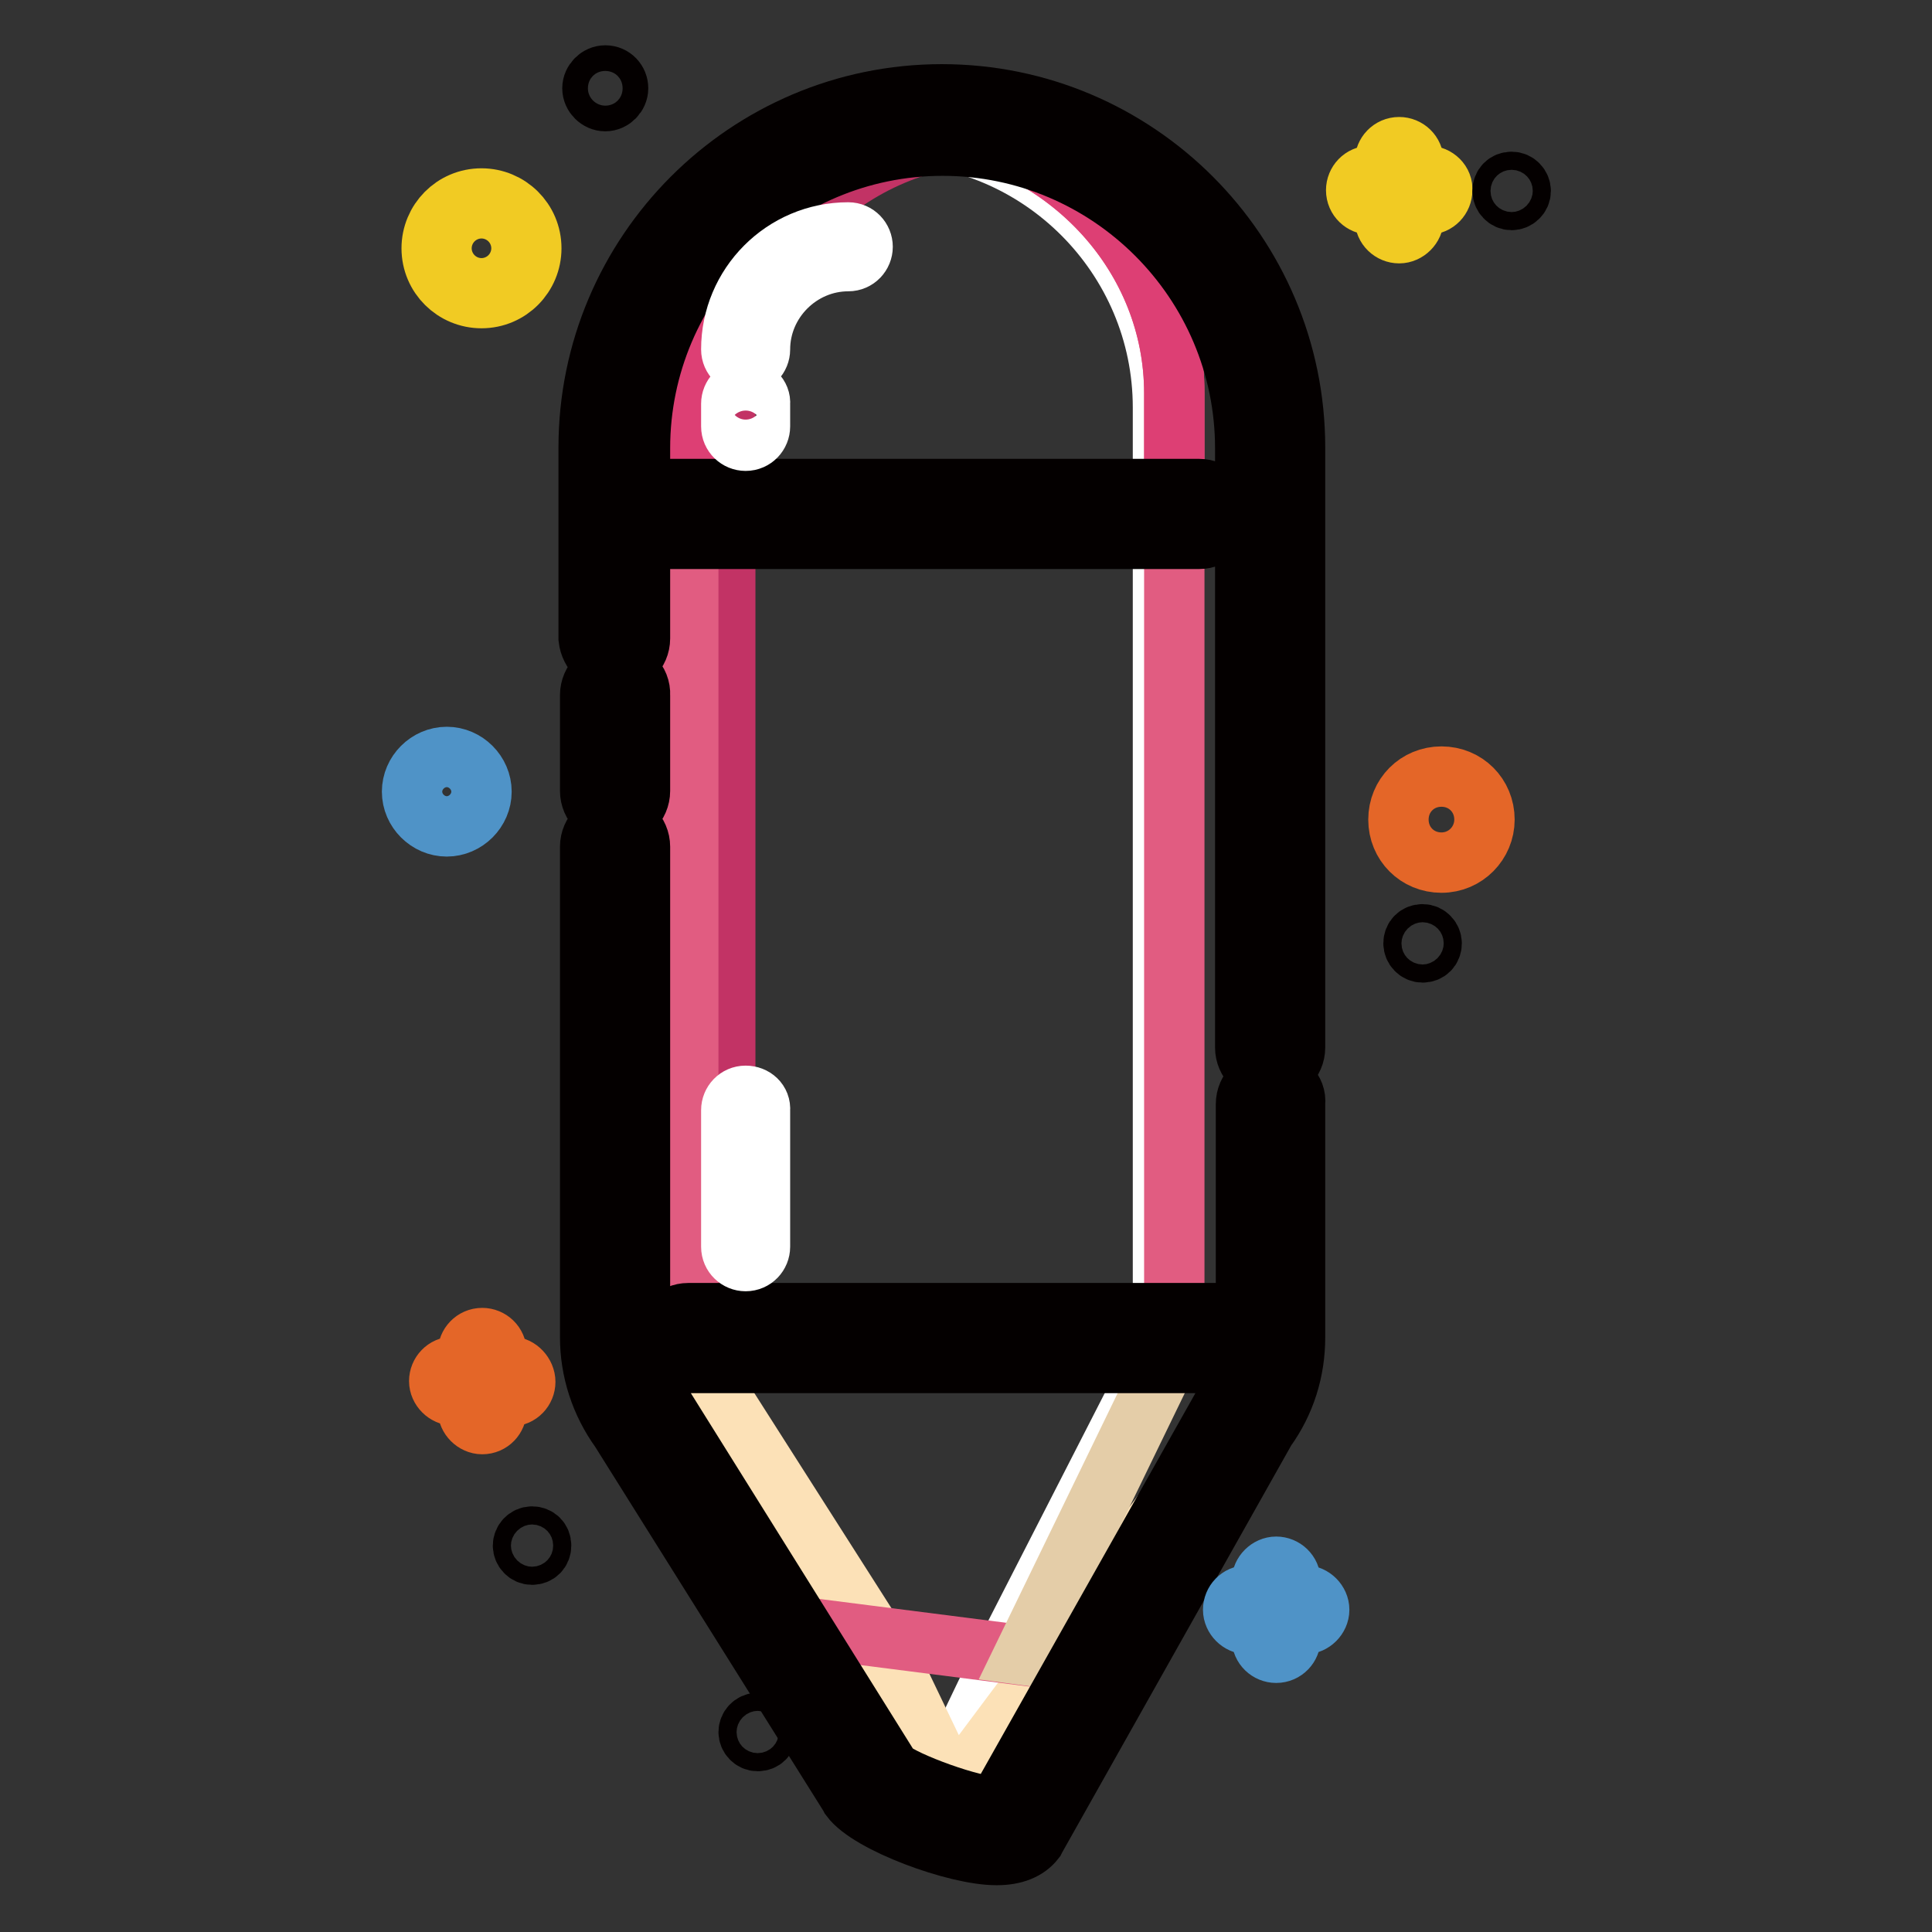 <?xml version="1.0" encoding="utf-8"?>
<!-- Svg Vector Icons : http://www.onlinewebfonts.com/icon -->
<!DOCTYPE svg PUBLIC "-//W3C//DTD SVG 1.1//EN" "http://www.w3.org/Graphics/SVG/1.1/DTD/svg11.dtd">
<svg version="1.1" xmlns="http://www.w3.org/2000/svg" xmlns:xlink="http://www.w3.org/1999/xlink" x="0px" y="0px" viewBox="0 0 256 256" enable-background="new 0 0 256 256" xml:space="preserve">
<rect x="0" y="0" width="256" height="256" fill="#333333" stroke="none"/>
<g> <path stroke-width="8" fill-opacity="0" stroke="#ffffff"  d="M124.2,237.7C123.4,238.6,124.9,238.6,124.2,237.7z M154.1,178.3V54c0-20-16.3-36.3-36.3-36.3 S81.5,34,81.5,54v125.2h0.3c-0.4,0.6-0.4,1.4,0.1,2l42.3,56.6l8.2-17.1L154.1,178.3L154.1,178.3z"/> <path stroke-width="8" fill-opacity="0" stroke="#c23365"  d="M168.7,179.2H96.1V54c0-20,16.3-36.3,36.3-36.3c20,0,36.3,16.3,36.3,36.3L168.7,179.2L168.7,179.2z"/> <path stroke-width="8" fill-opacity="0" stroke="#e15c81"  d="M123.4,16.3C105.2,19,91.2,34,91.2,52.1v125.2h64.4V52.1C155.6,34,141.7,19,123.4,16.3z"/> <path stroke-width="8" fill-opacity="0" stroke="#dd3f74"  d="M155.6,67.5V52.1c0-18.1-14-33.2-32.2-35.8C105.1,19,91.2,34,91.2,52.1v15.4H155.6z"/> <path stroke-width="8" fill-opacity="0" stroke="#fce1b7"  d="M167.2,178.3h-76l26.9,42.2l8.2,17.1c0.7,0.9-0.7,0.9,0,0l42.3-56.6C169.5,180,168.7,178.3,167.2,178.3z"/> <path stroke-width="8" fill-opacity="0" stroke="#e15c81"  d="M102.3,215.1l15.1,20.8c0.9,1.2,17.4,6.7,18.4,5.5l9.6-20.8L102.3,215.1z"/> <path stroke-width="8" fill-opacity="0" stroke="#e4cda8"  d="M155.6,178.3l-19.9,41l10.4,1.4l20.8-37.4v-5H155.6z"/> <path stroke-width="8" fill-opacity="0" stroke="#040000"  d="M168.4,143c-1.8,0-3.3,1.5-3.3,3.3V174H91.2c-1.8,0-3.3,1.5-3.3,3.3s1.5,3.3,3.3,3.3h73.5 c-0.4,1.8-1.3,3.6-2.4,5.2l-0.1,0.2l-30.1,53.4c-3.1,0.1-12.3-3.3-14.1-4.9L87.7,186l-0.1-0.2c-1.8-2.5-2.8-5.5-2.8-8.5v-65.1 c0-1.8-1.5-3.3-3.3-3.3s-3.3,1.5-3.3,3.3v65c0,4.4,1.4,8.7,4,12.3l30.4,48.5l0.1,0.2c2.5,3.4,14,7.6,19.3,7.6h0.1c2.3,0,4-0.7,5-2 l0.1-0.2l30.5-54.2c2.6-3.6,3.9-7.8,3.9-12.2v-31C171.8,144.5,170.3,143,168.4,143L168.4,143z M81.5,88.8c-1.8,0-3.3,1.5-3.3,3.3 v12.7c0,1.8,1.5,3.3,3.3,3.3s3.3-1.5,3.3-3.3V92.1C84.9,90.3,83.4,88.8,81.5,88.8z"/> <path stroke-width="8" fill-opacity="0" stroke="#040000"  d="M81.5,87.9c1.8,0,3.3-1.5,3.3-3.3V71.4h74.1c1.8,0,3.3-1.5,3.3-3.3c0-1.8-1.5-3.3-3.3-3.3H84.8v-5.4 c0-22.1,18-40.1,40.1-40.1c22.1,0,40.1,18,40.1,40.1v79.4c0,1.8,1.5,3.3,3.3,3.3c1.8,0,3.3-1.5,3.3-3.3V59.3 c0-25.8-21-46.8-46.8-46.8c-25.8,0-46.8,21-46.8,46.8v25.3C78.2,86.4,79.7,87.9,81.5,87.9z"/> <path stroke-width="8" fill-opacity="0" stroke="#ffffff"  d="M112.4,30.8c-8.6,0-15.5,7-15.5,15.5c0,1.1,0.9,1.9,1.9,1.9c1.1,0,1.9-0.9,1.9-1.9 c0-6.4,5.3-11.7,11.7-11.7c1.1,0,1.9-0.9,1.9-1.9S113.5,30.8,112.4,30.8z M98.8,51.6c-1.1,0-1.9,0.9-1.9,1.9v3 c0,1.1,0.9,1.9,1.9,1.9c1.1,0,1.9-0.9,1.9-1.9v-3C100.8,52.5,99.9,51.6,98.8,51.6z M98.8,145.2c-1.1,0-1.9,0.9-1.9,1.9v18.1 c0,1.1,0.9,1.9,1.9,1.9c1.1,0,1.9-0.9,1.9-1.9v-18.1C100.8,146,99.9,145.2,98.8,145.2z"/> <path stroke-width="8" fill-opacity="0" stroke="#f1cb23"  d="M189.2,23.3h-1.9v-1.9c0-1.1-0.9-1.9-1.9-1.9c-1.1,0-1.9,0.9-1.9,1.9v1.9h-1.9c-1.1,0-1.9,0.9-1.9,1.9 c0,1.1,0.9,1.9,1.9,1.9h1.9v1.9c0,1.1,0.9,1.9,1.9,1.9c1,0,1.9-0.9,1.9-1.9v-1.9h1.9c1.1,0,1.9-0.9,1.9-1.9 C191.2,24.2,190.3,23.3,189.2,23.3z"/> <path stroke-width="8" fill-opacity="0" stroke="#e46628"  d="M67.7,181.1h-1.9v-1.9c0-1.1-0.9-1.9-1.9-1.9c-1.1,0-1.9,0.9-1.9,1.9v1.9h-1.9c-1.1,0-1.9,0.9-1.9,1.9 s0.9,1.9,1.9,1.9h1.9v1.9c0,1,0.9,1.9,1.9,1.9c1.1,0,1.9-0.9,1.9-1.9V185h1.9c1.1,0,1.9-0.9,1.9-1.9S68.7,181.1,67.7,181.1z"/> <path stroke-width="8" fill-opacity="0" stroke="#4f93c7"  d="M172.9,211.4h-1.9v-1.9c0-1.1-0.9-1.9-1.9-1.9c-1,0-1.9,0.9-1.9,1.9v1.9h-1.9c-1.1,0-1.9,0.9-1.9,1.9 s0.9,1.9,1.9,1.9h1.9v1.9c0,1.1,0.9,1.9,1.9,1.9c1.1,0,1.9-0.9,1.9-1.9v-1.9h1.9c1,0,1.9-0.9,1.9-1.9S173.9,211.4,172.9,211.4z"/> <path stroke-width="8" fill-opacity="0" stroke="#e46628"  d="M191,114.3c-3.2,0-5.7-2.5-5.7-5.7c0-3.2,2.5-5.7,5.7-5.7c3.2,0,5.7,2.5,5.7,5.7 C196.7,111.7,194.2,114.3,191,114.3z M191,106.7c-1,0-1.8,0.8-1.8,1.8c0,1,0.8,1.8,1.8,1.8s1.8-0.8,1.8-1.8 C192.9,107.6,192,106.7,191,106.7z"/> <path stroke-width="8" fill-opacity="0" stroke="#040000"  d="M187.3,125c0,0.6,0.5,1.2,1.2,1.2s1.2-0.5,1.2-1.2c0-0.6-0.5-1.2-1.2-1.2S187.3,124.3,187.3,125z"/> <path stroke-width="8" fill-opacity="0" stroke="#040000"  d="M199.1,25.3c0,0.6,0.5,1.2,1.2,1.2c0.6,0,1.2-0.5,1.2-1.2c0-0.6-0.5-1.2-1.2-1.2 C199.6,24.1,199.1,24.6,199.1,25.3L199.1,25.3z"/> <path stroke-width="8" fill-opacity="0" stroke="#040000"  d="M69.3,204.8c0,0.6,0.5,1.2,1.2,1.2s1.2-0.5,1.2-1.2s-0.5-1.2-1.2-1.2S69.3,204.2,69.3,204.8L69.3,204.8z"/> <path stroke-width="8" fill-opacity="0" stroke="#040000"  d="M99.2,229.5c0,0.6,0.5,1.2,1.2,1.2s1.2-0.5,1.2-1.2c0-0.6-0.5-1.2-1.2-1.2S99.2,228.9,99.2,229.5 L99.2,229.5z"/> <path stroke-width="8" fill-opacity="0" stroke="#040000"  d="M78.5,11.7c0,0.9,0.8,1.7,1.7,1.7c0.9,0,1.7-0.8,1.7-1.7S81.2,10,80.2,10C79.3,10,78.5,10.8,78.5,11.7z"/> <path stroke-width="8" fill-opacity="0" stroke="#f1cb23"  d="M63.8,39.5c-3.6,0-6.6-2.9-6.6-6.6c0-3.6,2.9-6.6,6.6-6.6c3.6,0,6.6,2.9,6.6,6.6 C70.4,36.5,67.5,39.5,63.8,39.5C63.9,39.5,63.9,39.5,63.8,39.5z M63.8,30.2c-1.5,0-2.7,1.2-2.7,2.7c0,1.5,1.2,2.7,2.7,2.7 c1.5,0,2.7-1.2,2.7-2.7S65.3,30.2,63.8,30.2z"/> <path stroke-width="8" fill-opacity="0" stroke="#4f93c7"  d="M59.2,109.5c-2.5,0-4.6-2.1-4.6-4.6c0-2.5,2.1-4.6,4.6-4.6c2.5,0,4.6,2.1,4.6,4.6S61.7,109.5,59.2,109.5z  M59.2,104c-0.4,0-0.8,0.3-0.8,0.8s0.3,0.8,0.8,0.8c0.4,0,0.8-0.3,0.8-0.8S59.6,104,59.2,104z"/></g>
</svg>